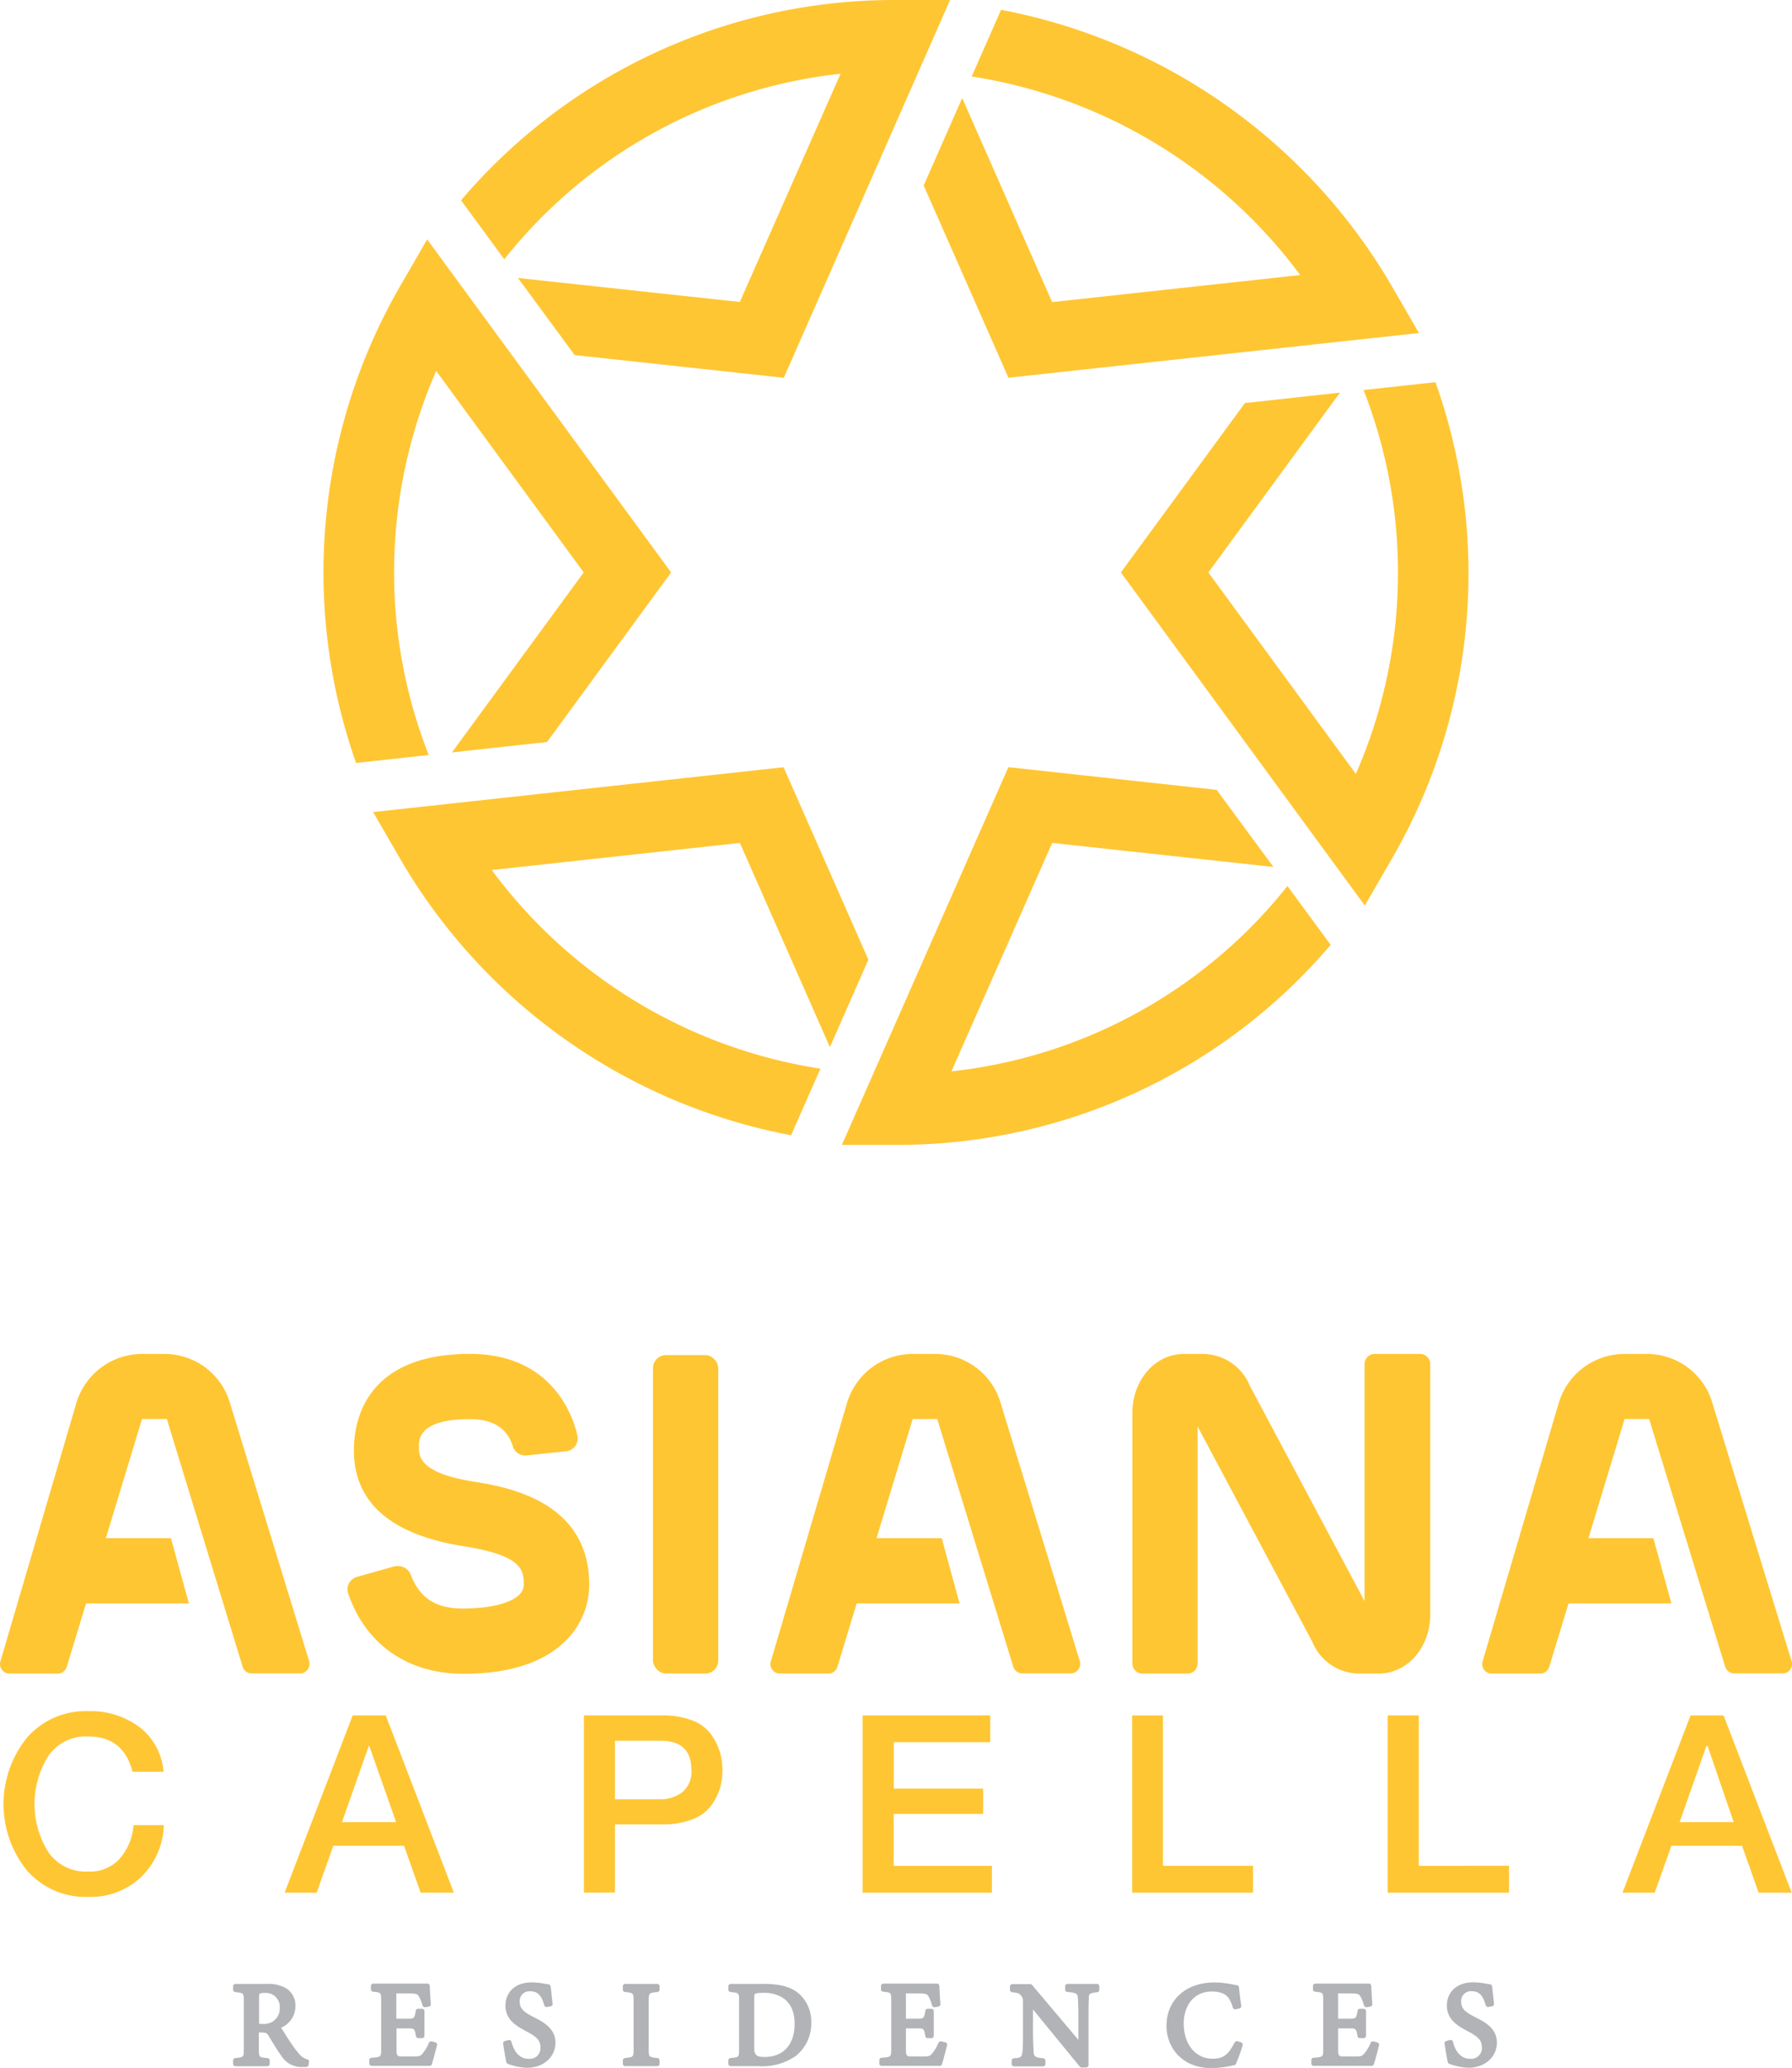 <svg xmlns="http://www.w3.org/2000/svg" viewBox="0 0 315.88 364.52"><defs><style>.cls-1{fill:#ffc633;}.cls-2{fill:#b1b3b6;}</style></defs><g id="Layer_2" data-name="Layer 2"><g id="Layer_1-2" data-name="Layer 1"><path class="cls-1" d="M250.12,58.7l-4.78-8.26A101.67,101.67,0,0,0,176.46,1.73l-5.18,11.75a89.09,89.09,0,0,1,57.91,35l-43.73,4.77L169.61,17.28,162.82,32.7l14.94,33.88Z"/><path class="cls-1" d="M86.69,153.36l43.73-4.78,15.87,36,6.78-15.42-14.95-33.92-72.35,7.9,4.78,8.26a101.43,101.43,0,0,0,68.9,48.71l5.17-11.74A88.87,88.87,0,0,1,86.69,153.36Z"/><path class="cls-1" d="M240.36,68.75A88.47,88.47,0,0,1,239,136.42L213,100.9l23.2-31.69-16.76,1.84L197.58,100.9l43,58.72,4.77-8.25a100.41,100.41,0,0,0,7.68-84Z"/><path class="cls-1" d="M69.47,100.9a88.57,88.57,0,0,1,7.42-35.51l26,35.51L79.67,132.63l16.76-1.84L118.3,100.9l-43-58.7-4.77,8.24a101,101,0,0,0-7.76,84.05l12.8-1.41A88,88,0,0,1,69.47,100.9Z"/><path class="cls-1" d="M167.71,188.85l17.76-40.27,39,4.24-10-13.59-36.72-4L148.4,201.81h9.54a100.18,100.18,0,0,0,76.62-35.26l-7.62-10.37A87.8,87.8,0,0,1,167.71,188.85Z"/><path class="cls-1" d="M167.47,0h-9.53A100.2,100.2,0,0,0,81.27,35.31L88.89,45.7A87.77,87.77,0,0,1,148.17,13L130.41,53.23,91.3,49l10,13.59,36.86,4Z"/><path class="cls-1" d="M54,364a6.66,6.66,0,0,1-.78-.05,3.73,3.73,0,0,1-3.28-1.8c-.78-1.07-1.53-2.4-2.2-3.47-.42-.67-.7-.8-1.77-.8h-.73v3.3c0,1.79.23,1.89,1.91,2.06v.59H41.51v-.59c1.74-.19,1.89-.27,1.89-2.06v-8.38c0-1.79-.23-1.85-1.89-2v-.59h5.36a5.89,5.89,0,0,1,3.36.72,3.13,3.13,0,0,1,1.43,2.77A3.89,3.89,0,0,1,49,357.22c.37.66,1.28,2.06,1.91,3a17.46,17.46,0,0,0,1.66,2.16,3,3,0,0,0,1.53,1Zm-7.76-6.83a3.41,3.41,0,0,0,2.32-.61,3,3,0,0,0,1.15-2.58,2.83,2.83,0,0,0-3.11-3.07,1.88,1.88,0,0,0-1.11.21c-.19.15-.25.36-.25.9v5.15Z"/><path class="cls-1" d="M76.62,360.44c-.12.54-.69,2.71-.9,3.34H65.51v-.59c1.95-.15,2.1-.33,2.1-2.06v-8.3c0-1.87-.23-2-1.81-2.12v-.59h6.43c2,0,2.8,0,3,0,0,.53.1,2.1.19,3.22l-.63.1a7.39,7.39,0,0,0-.63-1.6c-.34-.69-.82-.84-2.08-.84h-2c-.65,0-.69.07-.69.68v4.64h2.33c1.58,0,1.68-.32,1.93-1.75h.65v4.33H73.7c-.27-1.51-.44-1.72-2-1.72H69.44v4.18c0,1.47.46,1.6,1.51,1.62h2c1.29,0,1.5-.19,2-.74A8.76,8.76,0,0,0,76,360.27Z"/><path class="cls-1" d="M96.34,353.34c-.36-1.39-1-2.78-2.88-2.78a2.12,2.12,0,0,0-2.27,2.27c0,1.52,1,2.25,2.67,3.09s3.61,1.81,3.61,4.18-1.89,4-4.6,4a10.46,10.46,0,0,1-3.23-.65c-.15-.52-.42-2.24-.57-3.23l.65-.17c.36,1.3,1.28,3.28,3.45,3.28a2.33,2.33,0,0,0,2.52-2.5c0-1.58-1.1-2.29-2.71-3.15-1.37-.74-3.47-1.77-3.47-4.16,0-2,1.49-3.68,4.27-3.68a18,18,0,0,1,2.87.36c.09.75.17,1.66.34,3Z"/><path class="cls-1" d="M110.21,363.78v-.59c1.73-.19,1.89-.27,1.89-2.06v-8.34c0-1.81-.16-1.89-1.89-2.08v-.59h5.63v.59c-1.74.19-1.91.27-1.91,2.08v8.34c0,1.81.17,1.87,1.91,2.06v.59Z"/><path class="cls-1" d="M134.65,350.12c3,0,4.83.59,6.14,1.83a6.08,6.08,0,0,1,1.78,4.5,6.93,6.93,0,0,1-2.62,5.67,10,10,0,0,1-6.22,1.66h-4.92v-.59c1.81-.17,1.89-.31,1.89-2v-8.38c0-1.81-.25-1.89-1.89-2.06v-.59ZM132.53,361c0,1.58.67,2,2.25,2,3.78,0,5.71-2.58,5.71-6.26,0-2.29-.78-4-2.44-5a6.61,6.61,0,0,0-3.59-.84,3,3,0,0,0-1.66.29c-.19.13-.27.36-.27,1.18Z"/><path class="cls-1" d="M166.45,360.44c-.13.54-.69,2.71-.9,3.34H155.34v-.59c1.95-.15,2.1-.33,2.1-2.06v-8.3c0-1.87-.24-2-1.81-2.12v-.59h6.43c2,0,2.79,0,3,0,0,.53.11,2.1.19,3.22l-.63.1a6.91,6.91,0,0,0-.63-1.6c-.33-.69-.82-.84-2.08-.84h-2c-.65,0-.7.07-.7.68v4.64h2.34c1.57,0,1.68-.32,1.93-1.75h.65v4.33h-.65c-.27-1.51-.44-1.72-1.95-1.72h-2.32v4.18c0,1.47.47,1.6,1.52,1.62h1.95c1.28,0,1.49-.19,2-.74a9.19,9.19,0,0,0,1.14-1.93Z"/><path class="cls-1" d="M193.37,350.71c-1.34.15-1.79.36-1.85,1.33,0,.67-.06,1.55-.06,3.5V364h-.8l-9-11v5.25c0,1.89.06,2.84.1,3.45,0,1.07.57,1.39,2.08,1.51v.59h-5.1v-.59c1.3-.1,1.8-.42,1.89-1.45.06-.67.1-1.62.1-3.53v-5.36a1.82,1.82,0,0,0-.42-1.38c-.39-.53-.84-.65-1.87-.76v-.59h3.16l8.9,10.57v-5.15c0-2,0-2.85-.1-3.48-.07-.95-.55-1.24-2.23-1.35v-.59h5.19Z"/><path class="cls-1" d="M218.63,360.42a26.66,26.66,0,0,1-1.15,3.17,21.43,21.43,0,0,1-3.85.5c-5,0-7.58-3.46-7.58-7,0-4.5,3.32-7.25,8.07-7.25a23.54,23.54,0,0,1,3.86.48c.08.95.23,2.23.4,3.28l-.65.15a3.79,3.79,0,0,0-2-2.78,5.28,5.28,0,0,0-2.1-.35c-3.53,0-5.36,2.81-5.36,6,0,4.05,2.33,6.66,5.53,6.66,2.14,0,3.17-1,4.24-3.09Z"/><path class="cls-1" d="M242.59,360.44c-.12.54-.69,2.71-.9,3.34H231.48v-.59c2-.15,2.1-.33,2.1-2.06v-8.3c0-1.87-.23-2-1.81-2.12v-.59h6.43c2,0,2.8,0,3.05,0,0,.53.1,2.1.19,3.22l-.63.1a7.39,7.39,0,0,0-.63-1.6c-.34-.69-.82-.84-2.08-.84h-2c-.65,0-.69.07-.69.68v4.64h2.33c1.57,0,1.68-.32,1.93-1.75h.65v4.33h-.65c-.27-1.51-.44-1.72-1.95-1.72h-2.31v4.18c0,1.47.46,1.6,1.51,1.62h2c1.29,0,1.5-.19,2-.74a8.76,8.76,0,0,0,1.13-1.93Z"/><path class="cls-1" d="M262.31,353.34c-.36-1.39-1-2.78-2.88-2.78a2.12,2.12,0,0,0-2.27,2.27c0,1.52,1,2.25,2.67,3.09s3.61,1.81,3.61,4.18-1.89,4-4.6,4a10.46,10.46,0,0,1-3.23-.65c-.15-.52-.42-2.24-.57-3.23l.65-.17c.36,1.3,1.28,3.28,3.45,3.28a2.33,2.33,0,0,0,2.52-2.5c0-1.58-1.1-2.29-2.71-3.15-1.37-.74-3.47-1.77-3.47-4.16,0-2,1.49-3.68,4.27-3.68a18.12,18.12,0,0,1,2.87.36c.09.75.17,1.66.34,3Z"/><path class="cls-2" d="M54.16,363a2.62,2.62,0,0,1-1.33-.84A18.72,18.72,0,0,1,51.21,360c-.52-.77-1.22-1.87-1.66-2.58a4.15,4.15,0,0,0,2.53-3.8,3.58,3.58,0,0,0-1.62-3.13,6.29,6.29,0,0,0-3.59-.78H41.51a.42.42,0,0,0-.42.42v.59a.41.41,0,0,0,.37.42c1.52.18,1.52.18,1.52,1.62v8.38c0,1.48,0,1.48-1.52,1.64a.41.41,0,0,0-.37.42v.59a.42.42,0,0,0,.42.42h5.61a.42.42,0,0,0,.42-.42v-.59a.42.42,0,0,0-.38-.42c-1.53-.15-1.53-.15-1.53-1.64v-2.87h.31c1,0,1.1.1,1.41.6l.58.95c.53.86,1.07,1.75,1.64,2.53a4.16,4.16,0,0,0,3.65,2c.26,0,.48,0,.75,0a.42.42,0,0,0,.42-.36l.08-.59A.42.42,0,0,0,54.16,363Zm-5.91-6.76a3,3,0,0,1-2,.51h-.58V352c0-.5.06-.54.1-.58a1.83,1.83,0,0,1,.84-.11,2.43,2.43,0,0,1,2.69,2.65A2.56,2.56,0,0,1,48.25,356.19Z"/><path class="cls-2" d="M76.73,360l-.63-.17H76a.42.42,0,0,0-.38.24,7.45,7.45,0,0,1-1.08,1.84c-.38.46-.49.58-1.63.58H71c-.89,0-1.1,0-1.1-1.19v-3.76h1.89c1.26,0,1.29,0,1.54,1.38a.42.42,0,0,0,.41.35h.65a.43.43,0,0,0,.43-.43v-4.33a.42.42,0,0,0-.43-.42H73.7a.42.42,0,0,0-.41.35c-.24,1.34-.25,1.4-1.52,1.4H69.86v-4.22c0-.06,0-.23,0-.24h2.32c1.28,0,1.48.16,1.7.61a6.92,6.92,0,0,1,.6,1.51.42.42,0,0,0,.41.31h.07l.63-.11a.42.42,0,0,0,.35-.45c-.08-1.11-.17-2.67-.19-3.2a.44.44,0,0,0-.14-.3.42.42,0,0,0-.28-.1h0c-.17,0-.8,0-3,0H65.8a.42.42,0,0,0-.42.42v.59a.42.42,0,0,0,.38.42c1.43.14,1.43.14,1.43,1.7v8.3c0,1.51,0,1.51-1.71,1.64a.42.42,0,0,0-.39.42v.59a.42.42,0,0,0,.42.42H75.72a.41.41,0,0,0,.4-.29c.22-.66.79-2.85.92-3.38A.43.43,0,0,0,76.73,360Z"/><path class="cls-2" d="M94.05,355.54c-1.65-.83-2.44-1.45-2.44-2.71A1.72,1.72,0,0,1,93.46,351c1.29,0,2,.73,2.47,2.45a.43.43,0,0,0,.41.32h.08l.65-.12a.42.42,0,0,0,.34-.47c-.12-.94-.19-1.66-.25-2.26l-.09-.76a.43.43,0,0,0-.38-.38l-.52-.08a13.19,13.19,0,0,0-2.39-.27c-3.24,0-4.69,2-4.69,4.1,0,2.55,2.12,3.69,3.53,4.44l.16.09c1.72.91,2.48,1.53,2.48,2.78a1.89,1.89,0,0,1-2.09,2.07c-1.94,0-2.74-1.86-3-3a.42.42,0,0,0-.41-.31h-.11l-.65.17a.42.42,0,0,0-.31.47c.09.61.4,2.67.58,3.29a.42.42,0,0,0,.27.28,10.9,10.9,0,0,0,3.37.68c2.87,0,5-1.9,5-4.42S95.79,356.43,94.05,355.54Z"/><path class="cls-2" d="M115.84,349.7h-5.63a.42.42,0,0,0-.42.42v.59a.42.42,0,0,0,.38.42c1.51.17,1.51.17,1.51,1.66v8.34c0,1.47,0,1.47-1.51,1.64a.42.42,0,0,0-.38.42v.59a.42.42,0,0,0,.42.42h5.63a.42.42,0,0,0,.43-.42v-.59a.42.42,0,0,0-.38-.42c-1.54-.17-1.54-.17-1.54-1.64v-8.34c0-1.49,0-1.49,1.54-1.66a.42.42,0,0,0,.38-.42v-.59A.42.42,0,0,0,115.84,349.7Z"/><path class="cls-2" d="M134.65,349.7h-5.84a.42.42,0,0,0-.42.42v.59a.42.42,0,0,0,.38.42c1.51.16,1.51.16,1.51,1.64v8.38c0,1.48,0,1.48-1.51,1.62a.42.42,0,0,0-.38.42v.59a.42.42,0,0,0,.42.42h4.92a10.35,10.35,0,0,0,6.47-1.74,7.3,7.3,0,0,0,2.8-6,6.59,6.59,0,0,0-1.92-4.81C139.67,350.3,137.68,349.7,134.65,349.7Zm.13,12.88c-1.43,0-1.83-.34-1.83-1.6v-8.65c0-.67.07-.8.12-.85s.28-.2,1.39-.2a6.25,6.25,0,0,1,3.37.78c1.49.9,2.24,2.48,2.24,4.68C140.07,360.4,138.09,362.58,134.78,362.58Z"/><path class="cls-2" d="M166.56,360l-.63-.17h-.11a.42.42,0,0,0-.38.24,7.81,7.81,0,0,1-1.08,1.84c-.39.46-.49.58-1.63.58h-1.94c-.89,0-1.1,0-1.1-1.19v-3.76h1.89c1.26,0,1.29,0,1.53,1.38a.43.43,0,0,0,.42.35h.65a.42.42,0,0,0,.42-.43v-4.33a.42.42,0,0,0-.42-.42h-.65a.43.43,0,0,0-.42.35c-.23,1.34-.25,1.4-1.51,1.4h-1.91v-4.22c0-.06,0-.23-.05-.24H162c1.29,0,1.49.16,1.71.61a6.49,6.49,0,0,1,.59,1.51.42.42,0,0,0,.41.31h.07l.63-.11a.43.43,0,0,0,.36-.45c-.09-1.11-.17-2.67-.19-3.2a.46.46,0,0,0-.15-.3.39.39,0,0,0-.28-.1h0c-.18,0-.8,0-3,0h-6.43a.42.42,0,0,0-.42.42v.59a.42.42,0,0,0,.38.42c1.42.14,1.42.14,1.42,1.7v8.3c0,1.51,0,1.51-1.71,1.64a.42.42,0,0,0-.39.42v.59a.42.42,0,0,0,.43.42h10.21a.42.42,0,0,0,.4-.29c.22-.66.79-2.85.91-3.38A.42.42,0,0,0,166.56,360Z"/><path class="cls-2" d="M193.37,349.7h-5.19a.42.42,0,0,0-.42.42v.59a.42.42,0,0,0,.4.42c1.77.12,1.79.43,1.83,1s.1,1.3.1,3.44v4l-8.16-9.68a.44.44,0,0,0-.32-.15h-3.16a.42.42,0,0,0-.42.42v.59a.42.42,0,0,0,.38.42c1,.1,1.29.22,1.59.61a1.41,1.41,0,0,1,.32,1.11v5.36c0,1.67,0,2.72-.1,3.5s-.22,1-1.5,1.06a.42.42,0,0,0-.39.42v.59a.42.42,0,0,0,.42.42h5.1a.42.42,0,0,0,.43-.42v-.59a.42.42,0,0,0-.39-.42c-1.51-.13-1.67-.4-1.69-1.12,0-.56-.11-1.5-.11-3.42v-4.06l8.24,10.07a.41.41,0,0,0,.33.15h.8a.42.42,0,0,0,.42-.42v-8.43c0-1.63,0-2.52.05-3.15v-.33c0-.6.12-.78,1.48-.93a.41.41,0,0,0,.37-.42v-.59A.42.42,0,0,0,193.37,349.7Z"/><path class="cls-2" d="M218.77,360l-.64-.2a.28.28,0,0,0-.13,0,.44.44,0,0,0-.38.24c-1.1,2.16-2,2.85-3.86,2.85-3,0-5.1-2.5-5.1-6.23,0-2.79,1.52-5.61,4.93-5.61a4.7,4.7,0,0,1,1.94.33c.85.34,1.37,1.07,1.79,2.5a.43.43,0,0,0,.41.3h.09l.65-.15a.42.42,0,0,0,.33-.48c-.18-1.12-.32-2.41-.4-3.24a.43.43,0,0,0-.37-.39c-.18,0-.42-.07-.7-.12a17.55,17.55,0,0,0-3.21-.36c-5.08,0-8.5,3.08-8.5,7.67,0,3.58,2.51,7.44,8,7.44a18,18,0,0,0,3.49-.43l.43-.08a.44.44,0,0,0,.31-.24,27.18,27.18,0,0,0,1.18-3.23A.44.44,0,0,0,218.77,360Z"/><path class="cls-2" d="M242.7,360l-.63-.17H242a.42.42,0,0,0-.38.24,7.45,7.45,0,0,1-1.08,1.84c-.38.46-.49.58-1.63.58h-1.94c-.89,0-1.1,0-1.1-1.19v-3.76h1.89c1.26,0,1.29,0,1.54,1.38a.42.42,0,0,0,.41.35h.65a.43.43,0,0,0,.43-.43v-4.33a.42.42,0,0,0-.43-.42h-.65a.42.42,0,0,0-.41.35c-.24,1.34-.25,1.4-1.52,1.4h-1.91v-4.22c0-.06,0-.23-.05-.24h2.32c1.28,0,1.48.16,1.7.61a6.92,6.92,0,0,1,.6,1.51.42.42,0,0,0,.41.31h.07l.63-.11a.42.42,0,0,0,.35-.45c-.08-1.11-.17-2.67-.19-3.2a.44.44,0,0,0-.14-.3.42.42,0,0,0-.28-.1h0c-.17,0-.8,0-3,0h-6.43a.42.42,0,0,0-.42.42v.59a.42.42,0,0,0,.38.42c1.43.14,1.43.14,1.43,1.7v8.3c0,1.51,0,1.51-1.71,1.64a.42.42,0,0,0-.39.42v.59a.42.42,0,0,0,.42.42h10.21a.42.42,0,0,0,.4-.29c.22-.66.79-2.85.92-3.38A.43.43,0,0,0,242.7,360Z"/><path class="cls-2" d="M260,355.54c-1.65-.83-2.44-1.45-2.44-2.71a1.72,1.72,0,0,1,1.85-1.84c1.29,0,2,.73,2.47,2.45a.43.43,0,0,0,.41.32h.08l.65-.12a.42.42,0,0,0,.34-.47c-.12-.94-.19-1.66-.26-2.26l-.08-.76a.43.43,0,0,0-.38-.38l-.52-.08a13.19,13.19,0,0,0-2.39-.27c-3.24,0-4.69,2-4.69,4.1,0,2.55,2.12,3.69,3.53,4.44l.16.09c1.72.91,2.48,1.53,2.48,2.78a1.89,1.89,0,0,1-2.09,2.07c-1.94,0-2.74-1.86-3-3a.42.42,0,0,0-.41-.31h-.11l-.65.17a.42.42,0,0,0-.31.47c.09.61.4,2.67.58,3.29a.42.42,0,0,0,.27.28,10.9,10.9,0,0,0,3.37.68c2.87,0,5-1.9,5-4.42S261.76,356.43,260,355.54Z"/><path class="cls-1" d="M28.83,312.31H23.36q-1.58-6.22-7.79-6.22a8,8,0,0,0-7.08,3.48,15.93,15.93,0,0,0,0,16.85,8,8,0,0,0,7.08,3.48,7,7,0,0,0,5.54-2.28,10.18,10.18,0,0,0,2.43-5.9h5.34a13.3,13.3,0,0,1-4,9.14,12.89,12.89,0,0,1-9.3,3.5,13.71,13.71,0,0,1-10.87-4.7,18.64,18.64,0,0,1,0-23.3,13.67,13.67,0,0,1,10.87-4.73,14.3,14.3,0,0,1,9.08,2.86A11,11,0,0,1,28.83,312.31Z"/><path class="cls-1" d="M50.17,333.62l12-31.24H68l12,31.24H74.15l-2.93-8.27H58.75l-2.93,8.27ZM65,307.76l-4.72,13.43h9.54L65.1,307.76Z"/><path class="cls-1" d="M102.93,333.62V302.38h13.78a14.23,14.23,0,0,1,5.39.91,7.18,7.18,0,0,1,3.3,2.5,11.08,11.08,0,0,1,1.51,3.08,11.68,11.68,0,0,1,0,6.35,10.51,10.51,0,0,1-1.51,3,7.31,7.31,0,0,1-3.3,2.45,14.22,14.22,0,0,1-5.39.92H108.4v12Zm5.47-26.78v10.32h8a6.28,6.28,0,0,0,3.83-1.22,4.61,4.61,0,0,0,1.64-3.94q0-5.16-5.39-5.16Z"/><path class="cls-1" d="M152.05,333.62V302.38h22.5v4.72h-17v8.18h15.75v4.46H157.53v9.15h17.32v4.73Z"/><path class="cls-1" d="M199.56,333.62V302.38H205v26.51h15.88v4.73Z"/><path class="cls-1" d="M244.61,333.62V302.38h5.48v26.51H266v4.73Z"/><path class="cls-1" d="M286,333.62l12-31.24h5.82l12,31.24H310l-2.93-8.27H294.62l-2.94,8.27Zm14.79-25.86-4.72,13.43h9.53L301,307.76Z"/><path class="cls-1" d="M83.42,261.15c-9.58-1.52-9.54-4.56-9.58-6s0-5,9-5c5.1,0,6.91,2.59,7.54,4.76a2.32,2.32,0,0,0,2.4,1.64l7-.73a2.29,2.29,0,0,0,2-2.75c-.51-2.41-3.8-14.42-18.93-14.42-18.48,0-20.47,11.86-20.47,17,0,9.16,6.48,14.85,19.26,16.89,9.89,1.58,10.68,3.84,10.68,6.62a2.48,2.48,0,0,1-.78,1.93c-1.57,1.55-5.18,2.44-10,2.44s-7.63-1.95-9.15-6a2.4,2.4,0,0,0-2.5-1.46,2,2,0,0,0-.59.09l-6.36,1.79a2.36,2.36,0,0,0-1.43,1.16,2.24,2.24,0,0,0-.14,1.77c3.06,8.91,10.37,14.07,20.07,14.16h.43c7.83,0,14-2,17.8-5.78a13.88,13.88,0,0,0,4.19-10.09C103.78,264.42,89,262.05,83.42,261.15Z"/><rect class="cls-1" x="115.11" y="238.86" width="11.5" height="56.14" rx="2.29"/><path class="cls-1" d="M40.5,247.2A12,12,0,0,0,29,238.66H25a12.1,12.1,0,0,0-11.53,8.62L.07,292.85a1.67,1.67,0,0,0,.27,1.48,1.65,1.65,0,0,0,1.34.67h8.49a1.66,1.66,0,0,0,1.6-1.2l3.4-11.17H33.3l-3.17-11.5H18.66l6.37-21h4.38l13.36,43.66a1.65,1.65,0,0,0,1.6,1.18h8.52a1.62,1.62,0,0,0,1.34-.68,1.68,1.68,0,0,0,.26-1.49Z"/><path class="cls-1" d="M176.35,247.2a12,12,0,0,0-11.51-8.54h-4a12.09,12.09,0,0,0-11.53,8.62l-13.43,45.57a1.64,1.64,0,0,0,.26,1.48,1.66,1.66,0,0,0,1.35.67H146a1.66,1.66,0,0,0,1.61-1.2l3.4-11.17h18.13L166,271.13H154.51l6.37-21h4.33l13.4,43.66a1.68,1.68,0,0,0,1.61,1.18h8.51a1.64,1.64,0,0,0,1.35-.68,1.68,1.68,0,0,0,.26-1.49Z"/><path class="cls-1" d="M315.81,292.83l-14-45.63a12,12,0,0,0-11.51-8.54h-4a12.09,12.09,0,0,0-11.53,8.62l-13.43,45.57A1.67,1.67,0,0,0,263,295h8.48a1.66,1.66,0,0,0,1.61-1.2l3.4-11.17h18.13l-3.18-11.5H280l6.37-21h4.33l13.4,43.66a1.68,1.68,0,0,0,1.61,1.18h8.51a1.64,1.64,0,0,0,1.35-.68A1.68,1.68,0,0,0,315.81,292.83Z"/><path class="cls-1" d="M250.3,238.66h-8a1.78,1.78,0,0,0-1.77,1.78v41.79l-20.21-37.94a9,9,0,0,0-8.1-5.63h-3.52c-5.1,0-9.1,4.6-9.1,10.47v44.1a1.78,1.78,0,0,0,1.78,1.77h7.95a1.77,1.77,0,0,0,1.77-1.77V251.44l20.21,37.93a9,9,0,0,0,8.09,5.63H243c5.11,0,9.11-4.59,9.11-10.46v-44.1A1.78,1.78,0,0,0,250.3,238.66Z"/></g></g></svg>